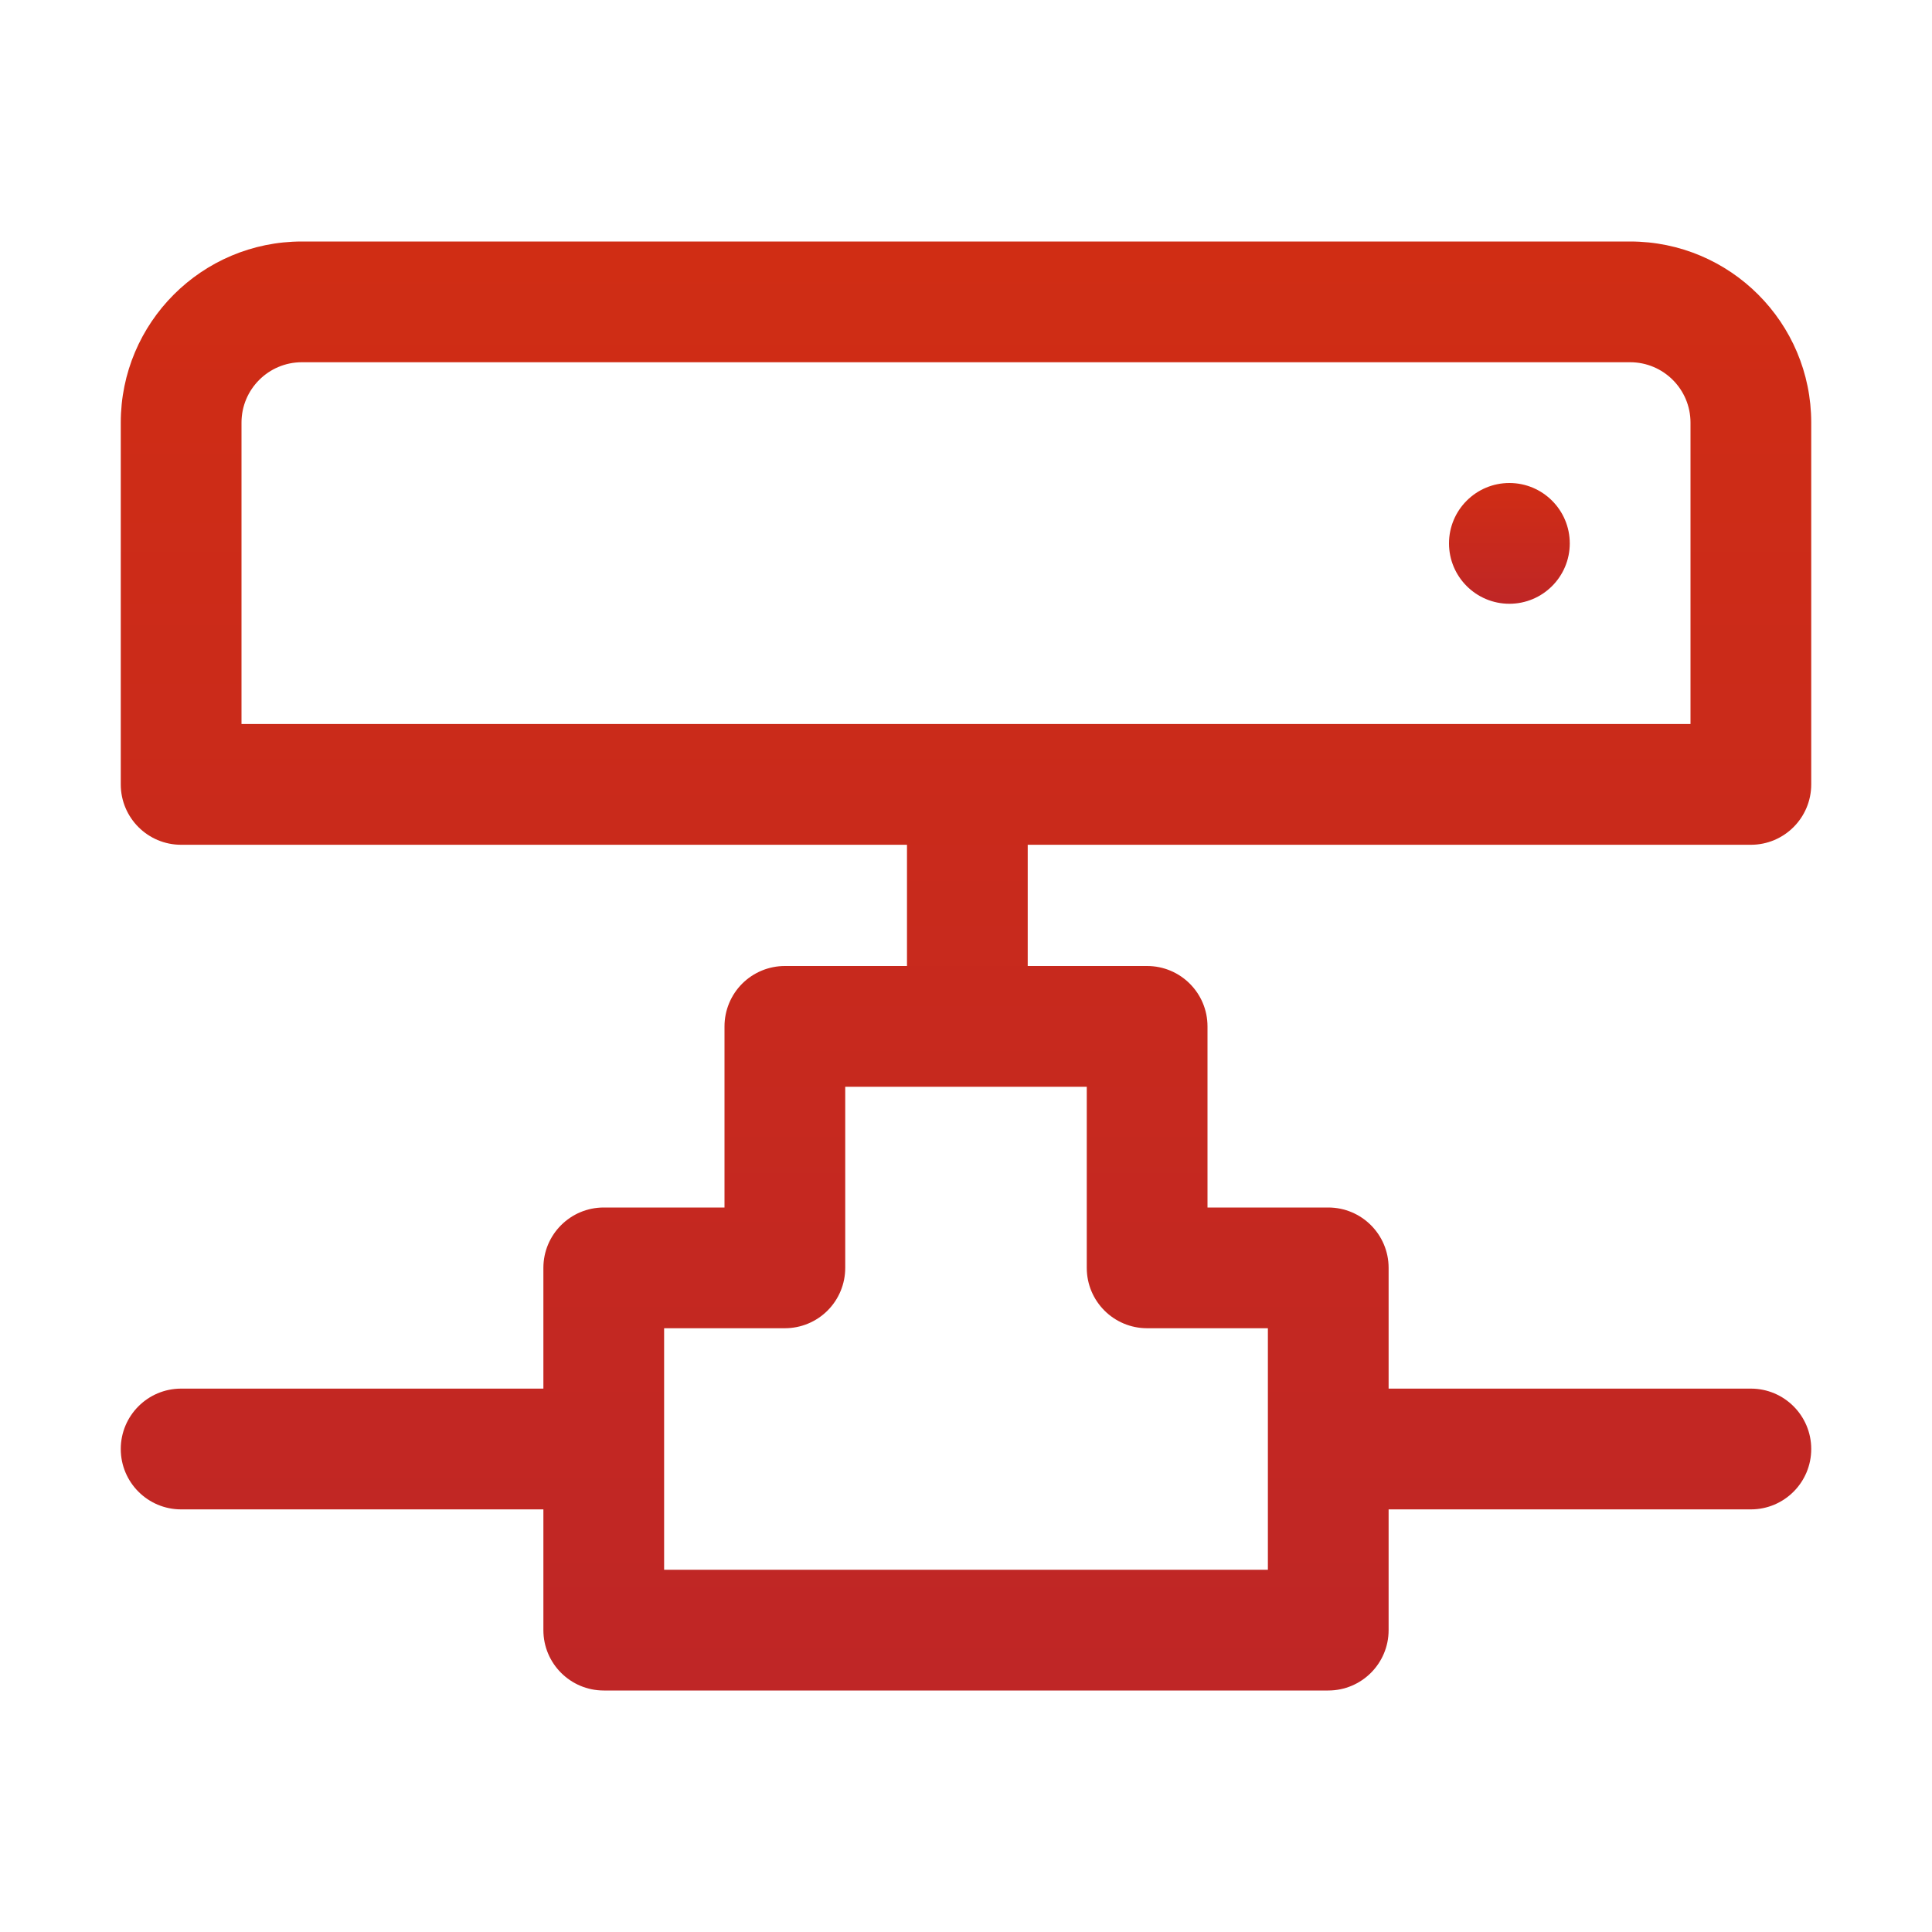 <svg width="55" height="55" viewBox="0 0 55 55" fill="none" xmlns="http://www.w3.org/2000/svg">
<path d="M42.969 17.188C43.918 17.188 44.688 16.418 44.688 15.469C44.688 14.52 43.918 13.75 42.969 13.75C42.02 13.75 41.25 14.52 41.25 15.469C41.25 16.418 42.02 17.188 42.969 17.188Z" fill="url(#paint0_linear_1_25)"/>
<path d="M8.594 6.875C5.746 6.875 3.438 9.184 3.438 12.031V22.33C3.438 23.279 4.207 24.049 5.156 24.049H25.82V27.5H22.344C21.888 27.5 21.451 27.681 21.128 28.003C20.806 28.326 20.625 28.763 20.625 29.219V34.375H17.188C16.238 34.375 15.469 35.145 15.469 36.094V39.531H5.156C4.207 39.531 3.438 40.301 3.438 41.25C3.438 42.199 4.207 42.969 5.156 42.969H15.469V46.406C15.469 47.355 16.238 48.125 17.188 48.125H37.812C38.762 48.125 39.531 47.355 39.531 46.406V42.969H49.844C50.793 42.969 51.562 42.199 51.562 41.25C51.562 40.301 50.793 39.531 49.844 39.531H39.531V36.094C39.531 35.145 38.762 34.375 37.812 34.375H34.375V29.219C34.375 28.27 33.605 27.5 32.656 27.5H29.257V24.049H49.844C50.793 24.049 51.562 23.279 51.562 22.33V12.031C51.562 9.184 49.254 6.875 46.406 6.875H8.594ZM6.875 12.031C6.875 11.082 7.645 10.312 8.594 10.312H46.406C47.355 10.312 48.125 11.082 48.125 12.031V20.611H6.875V12.031ZM24.062 30.938H30.938V36.094C30.938 37.043 31.707 37.812 32.656 37.812H36.094V44.688H18.906V37.812H22.344C22.8 37.812 23.237 37.631 23.559 37.309C23.881 36.987 24.062 36.55 24.062 36.094V30.938Z" fill="url(#paint1_linear_1_25)"/>
<defs>
<linearGradient id="paint0_linear_1_25" x1="42.969" y1="13.75" x2="42.969" y2="17.188" gradientUnits="userSpaceOnUse">
<stop stop-color="#D02D14"/>
<stop offset="1" stop-color="#BF2626"/>
</linearGradient>
<linearGradient id="paint1_linear_1_25" x1="27.5" y1="6.875" x2="27.5" y2="48.125" gradientUnits="userSpaceOnUse">
<stop stop-color="#D02D14"/>
<stop offset="1" stop-color="#BF2626"/>
</linearGradient>
</defs>
</svg>
